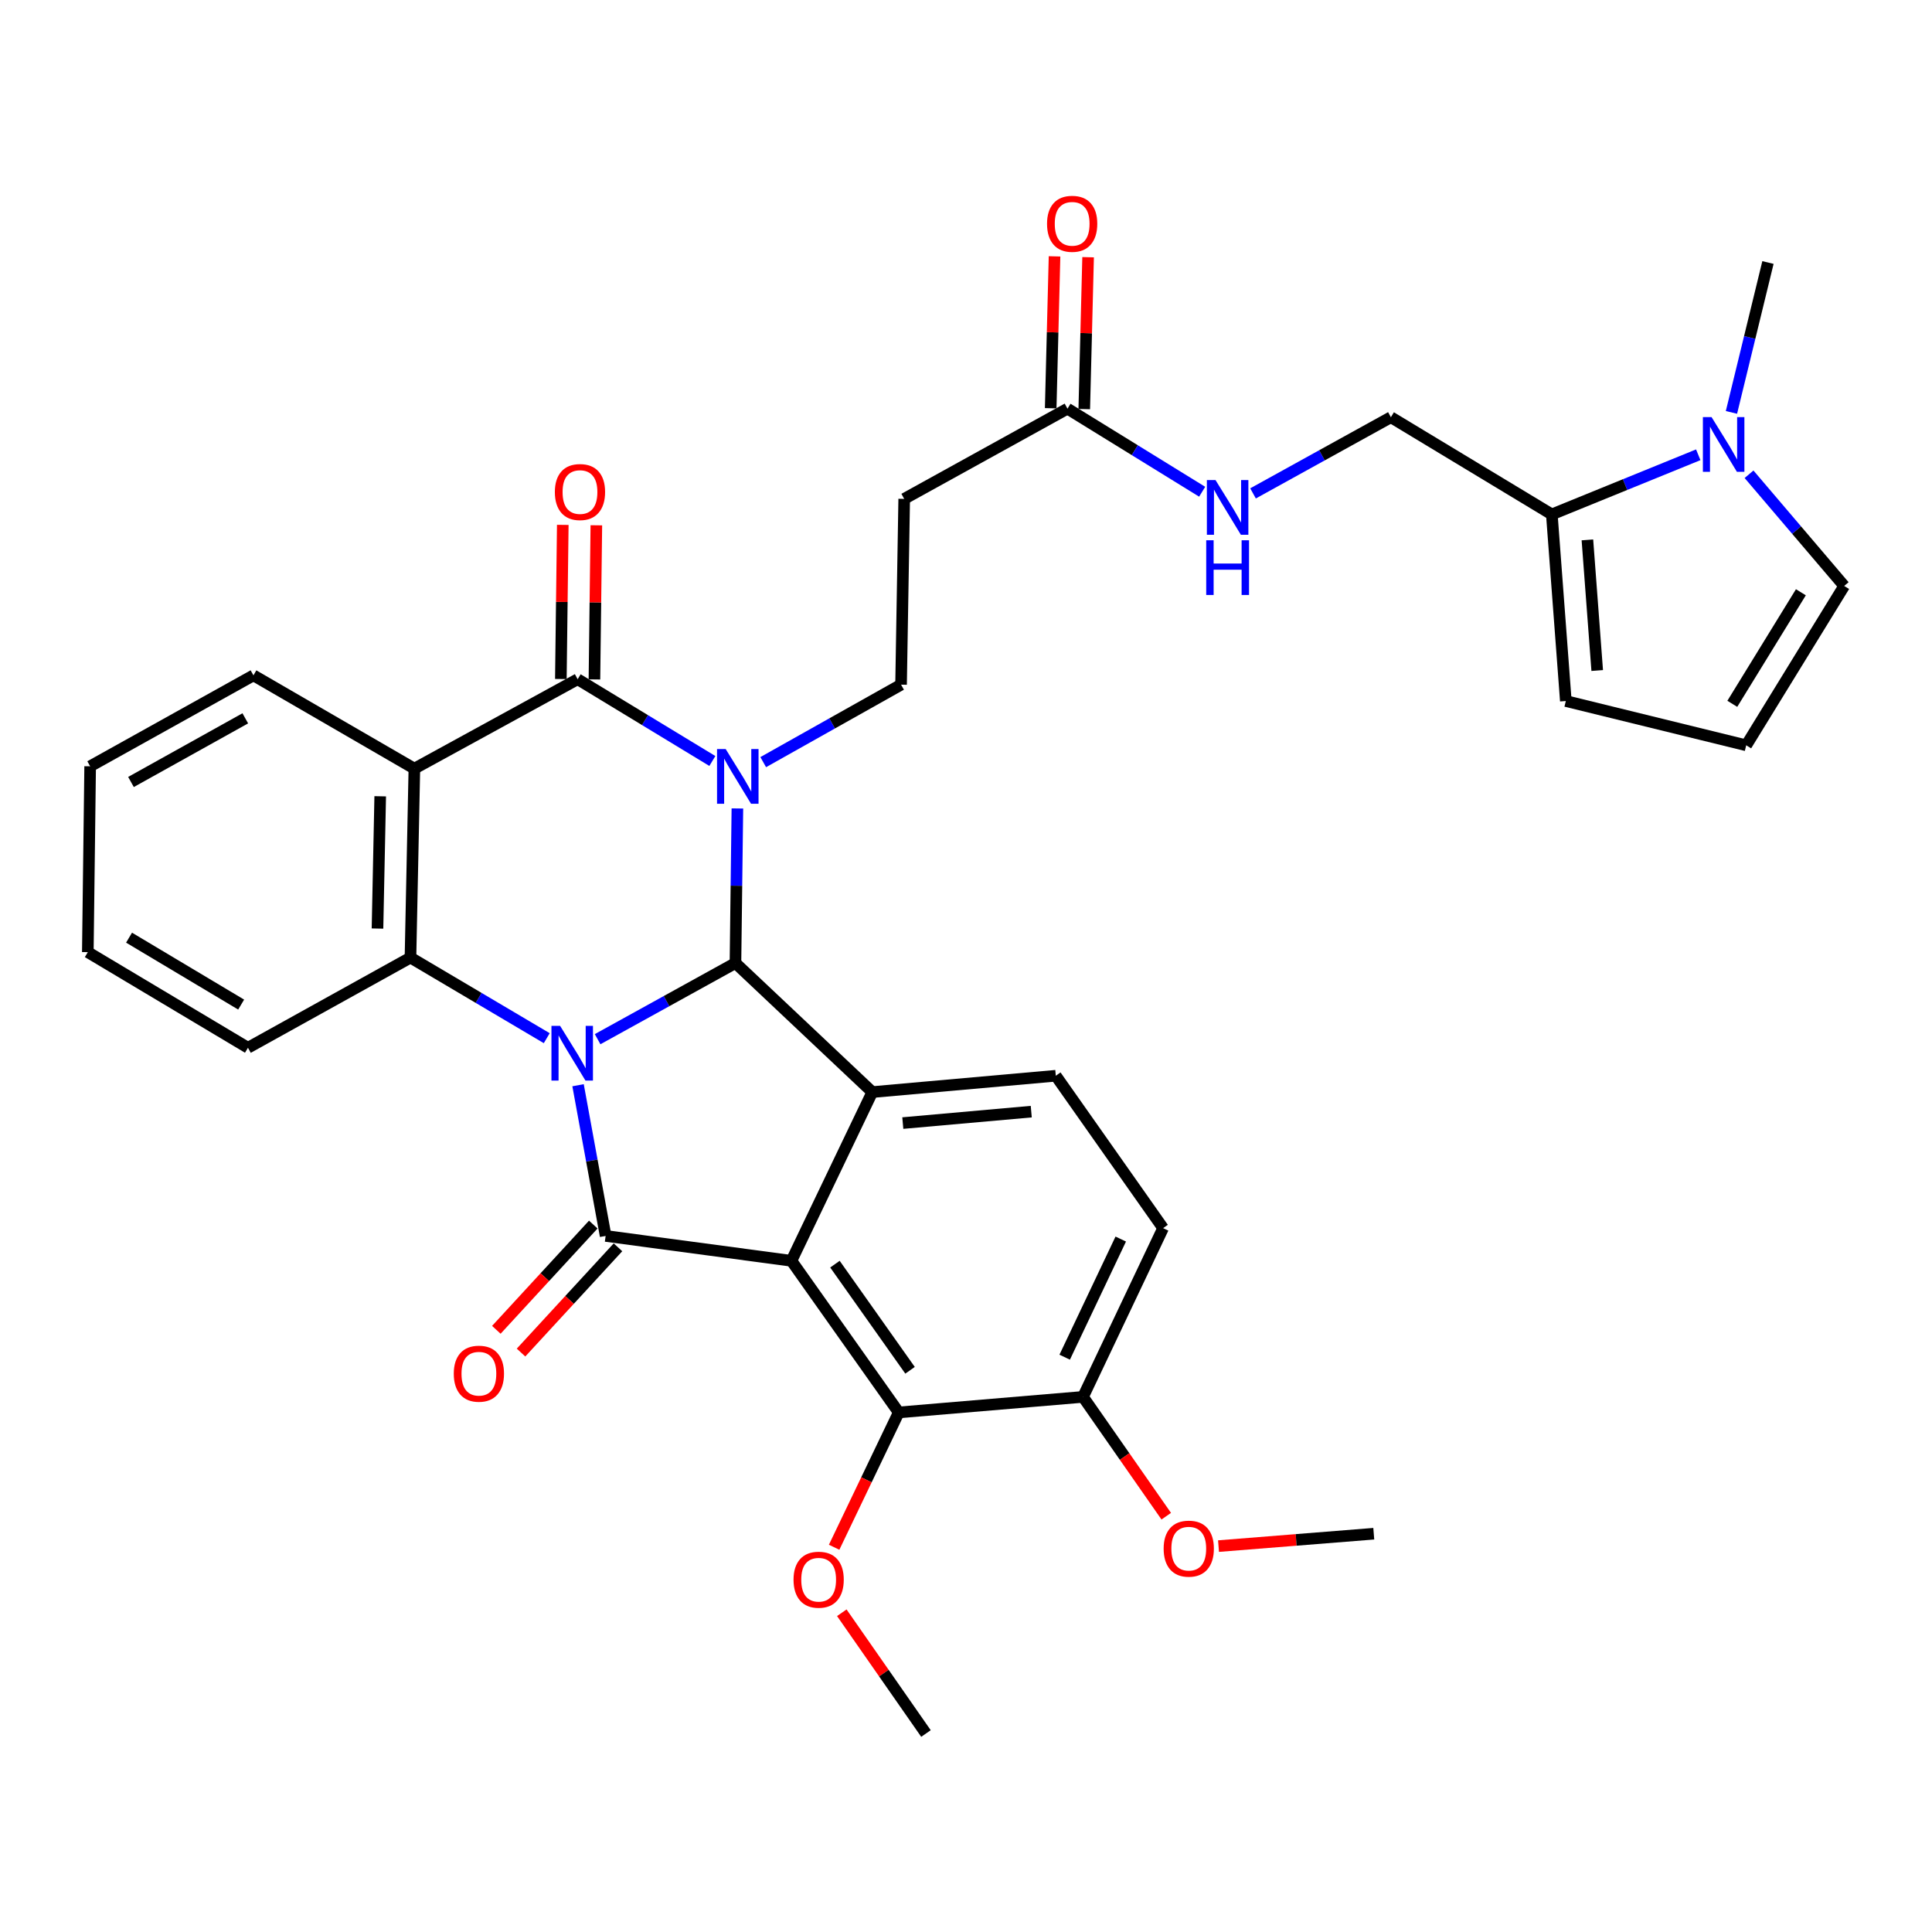 <?xml version='1.0' encoding='iso-8859-1'?>
<svg version='1.1' baseProfile='full'
              xmlns='http://www.w3.org/2000/svg'
                      xmlns:rdkit='http://www.rdkit.org/xml'
                      xmlns:xlink='http://www.w3.org/1999/xlink'
                  xml:space='preserve'
width='1000px' height='1000px' viewBox='0 0 1000 1000'>
<!-- END OF HEADER -->
<rect style='opacity:1.0;fill:#FFFFFF;stroke:none' width='1000' height='1000' x='0' y='0'> </rect>
<path class='bond-1' d='M 309.323,537.882 L 344.998,518.174' style='fill:none;fill-rule:evenodd;stroke:#0000FF;stroke-width:6px;stroke-linecap:butt;stroke-linejoin:miter;stroke-opacity:1' />
<path class='bond-1' d='M 344.998,518.174 L 380.672,498.466' style='fill:none;fill-rule:evenodd;stroke:#000000;stroke-width:6px;stroke-linecap:butt;stroke-linejoin:miter;stroke-opacity:1' />
<path class='bond-2' d='M 299.2,561.713 L 306.336,600.717' style='fill:none;fill-rule:evenodd;stroke:#0000FF;stroke-width:6px;stroke-linecap:butt;stroke-linejoin:miter;stroke-opacity:1' />
<path class='bond-2' d='M 306.336,600.717 L 313.472,639.721' style='fill:none;fill-rule:evenodd;stroke:#000000;stroke-width:6px;stroke-linecap:butt;stroke-linejoin:miter;stroke-opacity:1' />
<path class='bond-7' d='M 282.999,537.36 L 247.729,516.504' style='fill:none;fill-rule:evenodd;stroke:#0000FF;stroke-width:6px;stroke-linecap:butt;stroke-linejoin:miter;stroke-opacity:1' />
<path class='bond-7' d='M 247.729,516.504 L 212.46,495.647' style='fill:none;fill-rule:evenodd;stroke:#000000;stroke-width:6px;stroke-linecap:butt;stroke-linejoin:miter;stroke-opacity:1' />
<path class='bond-0' d='M 381.672,418.451 L 381.172,458.459' style='fill:none;fill-rule:evenodd;stroke:#0000FF;stroke-width:6px;stroke-linecap:butt;stroke-linejoin:miter;stroke-opacity:1' />
<path class='bond-0' d='M 381.172,458.459 L 380.672,498.466' style='fill:none;fill-rule:evenodd;stroke:#000000;stroke-width:6px;stroke-linecap:butt;stroke-linejoin:miter;stroke-opacity:1' />
<path class='bond-9' d='M 395.042,394.479 L 430.716,374.43' style='fill:none;fill-rule:evenodd;stroke:#0000FF;stroke-width:6px;stroke-linecap:butt;stroke-linejoin:miter;stroke-opacity:1' />
<path class='bond-9' d='M 430.716,374.43 L 466.39,354.382' style='fill:none;fill-rule:evenodd;stroke:#000000;stroke-width:6px;stroke-linecap:butt;stroke-linejoin:miter;stroke-opacity:1' />
<path class='bond-35' d='M 368.715,393.886 L 333.852,372.724' style='fill:none;fill-rule:evenodd;stroke:#0000FF;stroke-width:6px;stroke-linecap:butt;stroke-linejoin:miter;stroke-opacity:1' />
<path class='bond-35' d='M 333.852,372.724 L 298.989,351.563' style='fill:none;fill-rule:evenodd;stroke:#000000;stroke-width:6px;stroke-linecap:butt;stroke-linejoin:miter;stroke-opacity:1' />
<path class='bond-5' d='M 380.672,498.466 L 451.502,565.261' style='fill:none;fill-rule:evenodd;stroke:#000000;stroke-width:6px;stroke-linecap:butt;stroke-linejoin:miter;stroke-opacity:1' />
<path class='bond-3' d='M 313.472,639.721 L 409.647,652.592' style='fill:none;fill-rule:evenodd;stroke:#000000;stroke-width:6px;stroke-linecap:butt;stroke-linejoin:miter;stroke-opacity:1' />
<path class='bond-15' d='M 307.081,633.834 L 281.992,661.072' style='fill:none;fill-rule:evenodd;stroke:#000000;stroke-width:6px;stroke-linecap:butt;stroke-linejoin:miter;stroke-opacity:1' />
<path class='bond-15' d='M 281.992,661.072 L 256.903,688.31' style='fill:none;fill-rule:evenodd;stroke:#FF0000;stroke-width:6px;stroke-linecap:butt;stroke-linejoin:miter;stroke-opacity:1' />
<path class='bond-15' d='M 319.864,645.608 L 294.775,672.846' style='fill:none;fill-rule:evenodd;stroke:#000000;stroke-width:6px;stroke-linecap:butt;stroke-linejoin:miter;stroke-opacity:1' />
<path class='bond-15' d='M 294.775,672.846 L 269.686,700.084' style='fill:none;fill-rule:evenodd;stroke:#FF0000;stroke-width:6px;stroke-linecap:butt;stroke-linejoin:miter;stroke-opacity:1' />
<path class='bond-8' d='M 409.647,652.592 L 465.184,731.069' style='fill:none;fill-rule:evenodd;stroke:#000000;stroke-width:6px;stroke-linecap:butt;stroke-linejoin:miter;stroke-opacity:1' />
<path class='bond-8' d='M 432.164,654.324 L 471.039,709.258' style='fill:none;fill-rule:evenodd;stroke:#000000;stroke-width:6px;stroke-linecap:butt;stroke-linejoin:miter;stroke-opacity:1' />
<path class='bond-34' d='M 409.647,652.592 L 451.502,565.261' style='fill:none;fill-rule:evenodd;stroke:#000000;stroke-width:6px;stroke-linecap:butt;stroke-linejoin:miter;stroke-opacity:1' />
<path class='bond-4' d='M 298.989,351.563 L 214.478,397.84' style='fill:none;fill-rule:evenodd;stroke:#000000;stroke-width:6px;stroke-linecap:butt;stroke-linejoin:miter;stroke-opacity:1' />
<path class='bond-16' d='M 307.678,351.671 L 308.175,311.78' style='fill:none;fill-rule:evenodd;stroke:#000000;stroke-width:6px;stroke-linecap:butt;stroke-linejoin:miter;stroke-opacity:1' />
<path class='bond-16' d='M 308.175,311.78 L 308.671,271.889' style='fill:none;fill-rule:evenodd;stroke:#FF0000;stroke-width:6px;stroke-linecap:butt;stroke-linejoin:miter;stroke-opacity:1' />
<path class='bond-16' d='M 290.3,351.455 L 290.797,311.564' style='fill:none;fill-rule:evenodd;stroke:#000000;stroke-width:6px;stroke-linecap:butt;stroke-linejoin:miter;stroke-opacity:1' />
<path class='bond-16' d='M 290.797,311.564 L 291.293,271.673' style='fill:none;fill-rule:evenodd;stroke:#FF0000;stroke-width:6px;stroke-linecap:butt;stroke-linejoin:miter;stroke-opacity:1' />
<path class='bond-12' d='M 451.502,565.261 L 546.48,556.803' style='fill:none;fill-rule:evenodd;stroke:#000000;stroke-width:6px;stroke-linecap:butt;stroke-linejoin:miter;stroke-opacity:1' />
<path class='bond-12' d='M 467.29,581.303 L 533.775,575.382' style='fill:none;fill-rule:evenodd;stroke:#000000;stroke-width:6px;stroke-linecap:butt;stroke-linejoin:miter;stroke-opacity:1' />
<path class='bond-6' d='M 214.478,397.84 L 212.46,495.647' style='fill:none;fill-rule:evenodd;stroke:#000000;stroke-width:6px;stroke-linecap:butt;stroke-linejoin:miter;stroke-opacity:1' />
<path class='bond-6' d='M 196.799,412.153 L 195.387,480.618' style='fill:none;fill-rule:evenodd;stroke:#000000;stroke-width:6px;stroke-linecap:butt;stroke-linejoin:miter;stroke-opacity:1' />
<path class='bond-26' d='M 214.478,397.84 L 131.183,349.565' style='fill:none;fill-rule:evenodd;stroke:#000000;stroke-width:6px;stroke-linecap:butt;stroke-linejoin:miter;stroke-opacity:1' />
<path class='bond-27' d='M 212.46,495.647 L 128.344,542.32' style='fill:none;fill-rule:evenodd;stroke:#000000;stroke-width:6px;stroke-linecap:butt;stroke-linejoin:miter;stroke-opacity:1' />
<path class='bond-18' d='M 465.184,731.069 L 560.567,723.026' style='fill:none;fill-rule:evenodd;stroke:#000000;stroke-width:6px;stroke-linecap:butt;stroke-linejoin:miter;stroke-opacity:1' />
<path class='bond-25' d='M 465.184,731.069 L 448.464,765.96' style='fill:none;fill-rule:evenodd;stroke:#000000;stroke-width:6px;stroke-linecap:butt;stroke-linejoin:miter;stroke-opacity:1' />
<path class='bond-25' d='M 448.464,765.96 L 431.745,800.851' style='fill:none;fill-rule:evenodd;stroke:#FF0000;stroke-width:6px;stroke-linecap:butt;stroke-linejoin:miter;stroke-opacity:1' />
<path class='bond-13' d='M 466.39,354.382 L 468.012,258.217' style='fill:none;fill-rule:evenodd;stroke:#000000;stroke-width:6px;stroke-linecap:butt;stroke-linejoin:miter;stroke-opacity:1' />
<path class='bond-10' d='M 879.013,235.395 L 841.117,250.827' style='fill:none;fill-rule:evenodd;stroke:#0000FF;stroke-width:6px;stroke-linecap:butt;stroke-linejoin:miter;stroke-opacity:1' />
<path class='bond-10' d='M 841.117,250.827 L 803.22,266.26' style='fill:none;fill-rule:evenodd;stroke:#000000;stroke-width:6px;stroke-linecap:butt;stroke-linejoin:miter;stroke-opacity:1' />
<path class='bond-17' d='M 905.299,245.475 L 929.922,274.381' style='fill:none;fill-rule:evenodd;stroke:#0000FF;stroke-width:6px;stroke-linecap:butt;stroke-linejoin:miter;stroke-opacity:1' />
<path class='bond-17' d='M 929.922,274.381 L 954.545,303.287' style='fill:none;fill-rule:evenodd;stroke:#000000;stroke-width:6px;stroke-linecap:butt;stroke-linejoin:miter;stroke-opacity:1' />
<path class='bond-29' d='M 896.194,213.46 L 905.644,174.668' style='fill:none;fill-rule:evenodd;stroke:#0000FF;stroke-width:6px;stroke-linecap:butt;stroke-linejoin:miter;stroke-opacity:1' />
<path class='bond-29' d='M 905.644,174.668 L 915.094,135.877' style='fill:none;fill-rule:evenodd;stroke:#000000;stroke-width:6px;stroke-linecap:butt;stroke-linejoin:miter;stroke-opacity:1' />
<path class='bond-11' d='M 803.22,266.26 L 719.925,215.956' style='fill:none;fill-rule:evenodd;stroke:#000000;stroke-width:6px;stroke-linecap:butt;stroke-linejoin:miter;stroke-opacity:1' />
<path class='bond-21' d='M 803.22,266.26 L 810.471,362.85' style='fill:none;fill-rule:evenodd;stroke:#000000;stroke-width:6px;stroke-linecap:butt;stroke-linejoin:miter;stroke-opacity:1' />
<path class='bond-21' d='M 821.638,279.447 L 826.714,347.06' style='fill:none;fill-rule:evenodd;stroke:#000000;stroke-width:6px;stroke-linecap:butt;stroke-linejoin:miter;stroke-opacity:1' />
<path class='bond-23' d='M 546.48,556.803 L 602.016,635.685' style='fill:none;fill-rule:evenodd;stroke:#000000;stroke-width:6px;stroke-linecap:butt;stroke-linejoin:miter;stroke-opacity:1' />
<path class='bond-14' d='M 468.012,258.217 L 552.524,211.525' style='fill:none;fill-rule:evenodd;stroke:#000000;stroke-width:6px;stroke-linecap:butt;stroke-linejoin:miter;stroke-opacity:1' />
<path class='bond-20' d='M 552.524,211.525 L 587.381,233.024' style='fill:none;fill-rule:evenodd;stroke:#000000;stroke-width:6px;stroke-linecap:butt;stroke-linejoin:miter;stroke-opacity:1' />
<path class='bond-20' d='M 587.381,233.024 L 622.239,254.523' style='fill:none;fill-rule:evenodd;stroke:#0000FF;stroke-width:6px;stroke-linecap:butt;stroke-linejoin:miter;stroke-opacity:1' />
<path class='bond-24' d='M 561.211,211.745 L 562.206,172.437' style='fill:none;fill-rule:evenodd;stroke:#000000;stroke-width:6px;stroke-linecap:butt;stroke-linejoin:miter;stroke-opacity:1' />
<path class='bond-24' d='M 562.206,172.437 L 563.2,133.13' style='fill:none;fill-rule:evenodd;stroke:#FF0000;stroke-width:6px;stroke-linecap:butt;stroke-linejoin:miter;stroke-opacity:1' />
<path class='bond-24' d='M 543.837,211.305 L 544.832,171.998' style='fill:none;fill-rule:evenodd;stroke:#000000;stroke-width:6px;stroke-linecap:butt;stroke-linejoin:miter;stroke-opacity:1' />
<path class='bond-24' d='M 544.832,171.998 L 545.827,132.69' style='fill:none;fill-rule:evenodd;stroke:#FF0000;stroke-width:6px;stroke-linecap:butt;stroke-linejoin:miter;stroke-opacity:1' />
<path class='bond-38' d='M 954.545,303.287 L 903.837,385.771' style='fill:none;fill-rule:evenodd;stroke:#000000;stroke-width:6px;stroke-linecap:butt;stroke-linejoin:miter;stroke-opacity:1' />
<path class='bond-38' d='M 932.134,306.558 L 896.638,364.297' style='fill:none;fill-rule:evenodd;stroke:#000000;stroke-width:6px;stroke-linecap:butt;stroke-linejoin:miter;stroke-opacity:1' />
<path class='bond-28' d='M 560.567,723.026 L 582.106,753.904' style='fill:none;fill-rule:evenodd;stroke:#000000;stroke-width:6px;stroke-linecap:butt;stroke-linejoin:miter;stroke-opacity:1' />
<path class='bond-28' d='M 582.106,753.904 L 603.645,784.782' style='fill:none;fill-rule:evenodd;stroke:#FF0000;stroke-width:6px;stroke-linecap:butt;stroke-linejoin:miter;stroke-opacity:1' />
<path class='bond-37' d='M 560.567,723.026 L 602.016,635.685' style='fill:none;fill-rule:evenodd;stroke:#000000;stroke-width:6px;stroke-linecap:butt;stroke-linejoin:miter;stroke-opacity:1' />
<path class='bond-37' d='M 551.083,702.474 L 580.098,641.335' style='fill:none;fill-rule:evenodd;stroke:#000000;stroke-width:6px;stroke-linecap:butt;stroke-linejoin:miter;stroke-opacity:1' />
<path class='bond-19' d='M 903.837,385.771 L 810.471,362.85' style='fill:none;fill-rule:evenodd;stroke:#000000;stroke-width:6px;stroke-linecap:butt;stroke-linejoin:miter;stroke-opacity:1' />
<path class='bond-22' d='M 648.567,255.381 L 684.246,235.669' style='fill:none;fill-rule:evenodd;stroke:#0000FF;stroke-width:6px;stroke-linecap:butt;stroke-linejoin:miter;stroke-opacity:1' />
<path class='bond-22' d='M 684.246,235.669 L 719.925,215.956' style='fill:none;fill-rule:evenodd;stroke:#000000;stroke-width:6px;stroke-linecap:butt;stroke-linejoin:miter;stroke-opacity:1' />
<path class='bond-30' d='M 435.714,834.758 L 457.497,866.01' style='fill:none;fill-rule:evenodd;stroke:#FF0000;stroke-width:6px;stroke-linecap:butt;stroke-linejoin:miter;stroke-opacity:1' />
<path class='bond-30' d='M 457.497,866.01 L 479.28,897.263' style='fill:none;fill-rule:evenodd;stroke:#000000;stroke-width:6px;stroke-linecap:butt;stroke-linejoin:miter;stroke-opacity:1' />
<path class='bond-36' d='M 131.183,349.565 L 46.661,396.633' style='fill:none;fill-rule:evenodd;stroke:#000000;stroke-width:6px;stroke-linecap:butt;stroke-linejoin:miter;stroke-opacity:1' />
<path class='bond-36' d='M 126.96,371.808 L 67.795,404.757' style='fill:none;fill-rule:evenodd;stroke:#000000;stroke-width:6px;stroke-linecap:butt;stroke-linejoin:miter;stroke-opacity:1' />
<path class='bond-33' d='M 128.344,542.32 L 45.455,492.828' style='fill:none;fill-rule:evenodd;stroke:#000000;stroke-width:6px;stroke-linecap:butt;stroke-linejoin:miter;stroke-opacity:1' />
<path class='bond-33' d='M 124.82,519.974 L 66.798,485.33' style='fill:none;fill-rule:evenodd;stroke:#000000;stroke-width:6px;stroke-linecap:butt;stroke-linejoin:miter;stroke-opacity:1' />
<path class='bond-31' d='M 630.703,800.264 L 670.883,797.055' style='fill:none;fill-rule:evenodd;stroke:#FF0000;stroke-width:6px;stroke-linecap:butt;stroke-linejoin:miter;stroke-opacity:1' />
<path class='bond-31' d='M 670.883,797.055 L 711.062,793.847' style='fill:none;fill-rule:evenodd;stroke:#000000;stroke-width:6px;stroke-linecap:butt;stroke-linejoin:miter;stroke-opacity:1' />
<path class='bond-32' d='M 46.661,396.633 L 45.455,492.828' style='fill:none;fill-rule:evenodd;stroke:#000000;stroke-width:6px;stroke-linecap:butt;stroke-linejoin:miter;stroke-opacity:1' />
<path  class='atom-0' d='M 289.91 530.989
L 299.19 545.989
Q 300.11 547.469, 301.59 550.149
Q 303.07 552.829, 303.15 552.989
L 303.15 530.989
L 306.91 530.989
L 306.91 559.309
L 303.03 559.309
L 293.07 542.909
Q 291.91 540.989, 290.67 538.789
Q 289.47 536.589, 289.11 535.909
L 289.11 559.309
L 285.43 559.309
L 285.43 530.989
L 289.91 530.989
' fill='#0000FF'/>
<path  class='atom-1' d='M 375.619 387.716
L 384.899 402.716
Q 385.819 404.196, 387.299 406.876
Q 388.779 409.556, 388.859 409.716
L 388.859 387.716
L 392.619 387.716
L 392.619 416.036
L 388.739 416.036
L 378.779 399.636
Q 377.619 397.716, 376.379 395.516
Q 375.179 393.316, 374.819 392.636
L 374.819 416.036
L 371.139 416.036
L 371.139 387.716
L 375.619 387.716
' fill='#0000FF'/>
<path  class='atom-11' d='M 885.894 215.883
L 895.174 230.883
Q 896.094 232.363, 897.574 235.043
Q 899.054 237.723, 899.134 237.883
L 899.134 215.883
L 902.894 215.883
L 902.894 244.203
L 899.014 244.203
L 889.054 227.803
Q 887.894 225.883, 886.654 223.683
Q 885.454 221.483, 885.094 220.803
L 885.094 244.203
L 881.414 244.203
L 881.414 215.883
L 885.894 215.883
' fill='#0000FF'/>
<path  class='atom-16' d='M 234.875 711.018
Q 234.875 704.218, 238.235 700.418
Q 241.595 696.618, 247.875 696.618
Q 254.155 696.618, 257.515 700.418
Q 260.875 704.218, 260.875 711.018
Q 260.875 717.898, 257.475 721.818
Q 254.075 725.698, 247.875 725.698
Q 241.635 725.698, 238.235 721.818
Q 234.875 717.938, 234.875 711.018
M 247.875 722.498
Q 252.195 722.498, 254.515 719.618
Q 256.875 716.698, 256.875 711.018
Q 256.875 705.458, 254.515 702.658
Q 252.195 699.818, 247.875 699.818
Q 243.555 699.818, 241.195 702.618
Q 238.875 705.418, 238.875 711.018
Q 238.875 716.738, 241.195 719.618
Q 243.555 722.498, 247.875 722.498
' fill='#FF0000'/>
<path  class='atom-17' d='M 287.196 254.676
Q 287.196 247.876, 290.556 244.076
Q 293.916 240.276, 300.196 240.276
Q 306.476 240.276, 309.836 244.076
Q 313.196 247.876, 313.196 254.676
Q 313.196 261.556, 309.796 265.476
Q 306.396 269.356, 300.196 269.356
Q 293.956 269.356, 290.556 265.476
Q 287.196 261.596, 287.196 254.676
M 300.196 266.156
Q 304.516 266.156, 306.836 263.276
Q 309.196 260.356, 309.196 254.676
Q 309.196 249.116, 306.836 246.316
Q 304.516 243.476, 300.196 243.476
Q 295.876 243.476, 293.516 246.276
Q 291.196 249.076, 291.196 254.676
Q 291.196 260.396, 293.516 263.276
Q 295.876 266.156, 300.196 266.156
' fill='#FF0000'/>
<path  class='atom-21' d='M 629.154 248.489
L 638.434 263.489
Q 639.354 264.969, 640.834 267.649
Q 642.314 270.329, 642.394 270.489
L 642.394 248.489
L 646.154 248.489
L 646.154 276.809
L 642.274 276.809
L 632.314 260.409
Q 631.154 258.489, 629.914 256.289
Q 628.714 254.089, 628.354 253.409
L 628.354 276.809
L 624.674 276.809
L 624.674 248.489
L 629.154 248.489
' fill='#0000FF'/>
<path  class='atom-21' d='M 624.334 279.641
L 628.174 279.641
L 628.174 291.681
L 642.654 291.681
L 642.654 279.641
L 646.494 279.641
L 646.494 307.961
L 642.654 307.961
L 642.654 294.881
L 628.174 294.881
L 628.174 307.961
L 624.334 307.961
L 624.334 279.641
' fill='#0000FF'/>
<path  class='atom-25' d='M 541.947 115.835
Q 541.947 109.035, 545.307 105.235
Q 548.667 101.435, 554.947 101.435
Q 561.227 101.435, 564.587 105.235
Q 567.947 109.035, 567.947 115.835
Q 567.947 122.715, 564.547 126.635
Q 561.147 130.515, 554.947 130.515
Q 548.707 130.515, 545.307 126.635
Q 541.947 122.755, 541.947 115.835
M 554.947 127.315
Q 559.267 127.315, 561.587 124.435
Q 563.947 121.515, 563.947 115.835
Q 563.947 110.275, 561.587 107.475
Q 559.267 104.635, 554.947 104.635
Q 550.627 104.635, 548.267 107.435
Q 545.947 110.235, 545.947 115.835
Q 545.947 121.555, 548.267 124.435
Q 550.627 127.315, 554.947 127.315
' fill='#FF0000'/>
<path  class='atom-26' d='M 410.734 817.649
Q 410.734 810.849, 414.094 807.049
Q 417.454 803.249, 423.734 803.249
Q 430.014 803.249, 433.374 807.049
Q 436.734 810.849, 436.734 817.649
Q 436.734 824.529, 433.334 828.449
Q 429.934 832.329, 423.734 832.329
Q 417.494 832.329, 414.094 828.449
Q 410.734 824.569, 410.734 817.649
M 423.734 829.129
Q 428.054 829.129, 430.374 826.249
Q 432.734 823.329, 432.734 817.649
Q 432.734 812.089, 430.374 809.289
Q 428.054 806.449, 423.734 806.449
Q 419.414 806.449, 417.054 809.249
Q 414.734 812.049, 414.734 817.649
Q 414.734 823.369, 417.054 826.249
Q 419.414 829.129, 423.734 829.129
' fill='#FF0000'/>
<path  class='atom-29' d='M 602.302 801.573
Q 602.302 794.773, 605.662 790.973
Q 609.022 787.173, 615.302 787.173
Q 621.582 787.173, 624.942 790.973
Q 628.302 794.773, 628.302 801.573
Q 628.302 808.453, 624.902 812.373
Q 621.502 816.253, 615.302 816.253
Q 609.062 816.253, 605.662 812.373
Q 602.302 808.493, 602.302 801.573
M 615.302 813.053
Q 619.622 813.053, 621.942 810.173
Q 624.302 807.253, 624.302 801.573
Q 624.302 796.013, 621.942 793.213
Q 619.622 790.373, 615.302 790.373
Q 610.982 790.373, 608.622 793.173
Q 606.302 795.973, 606.302 801.573
Q 606.302 807.293, 608.622 810.173
Q 610.982 813.053, 615.302 813.053
' fill='#FF0000'/>
</svg>
